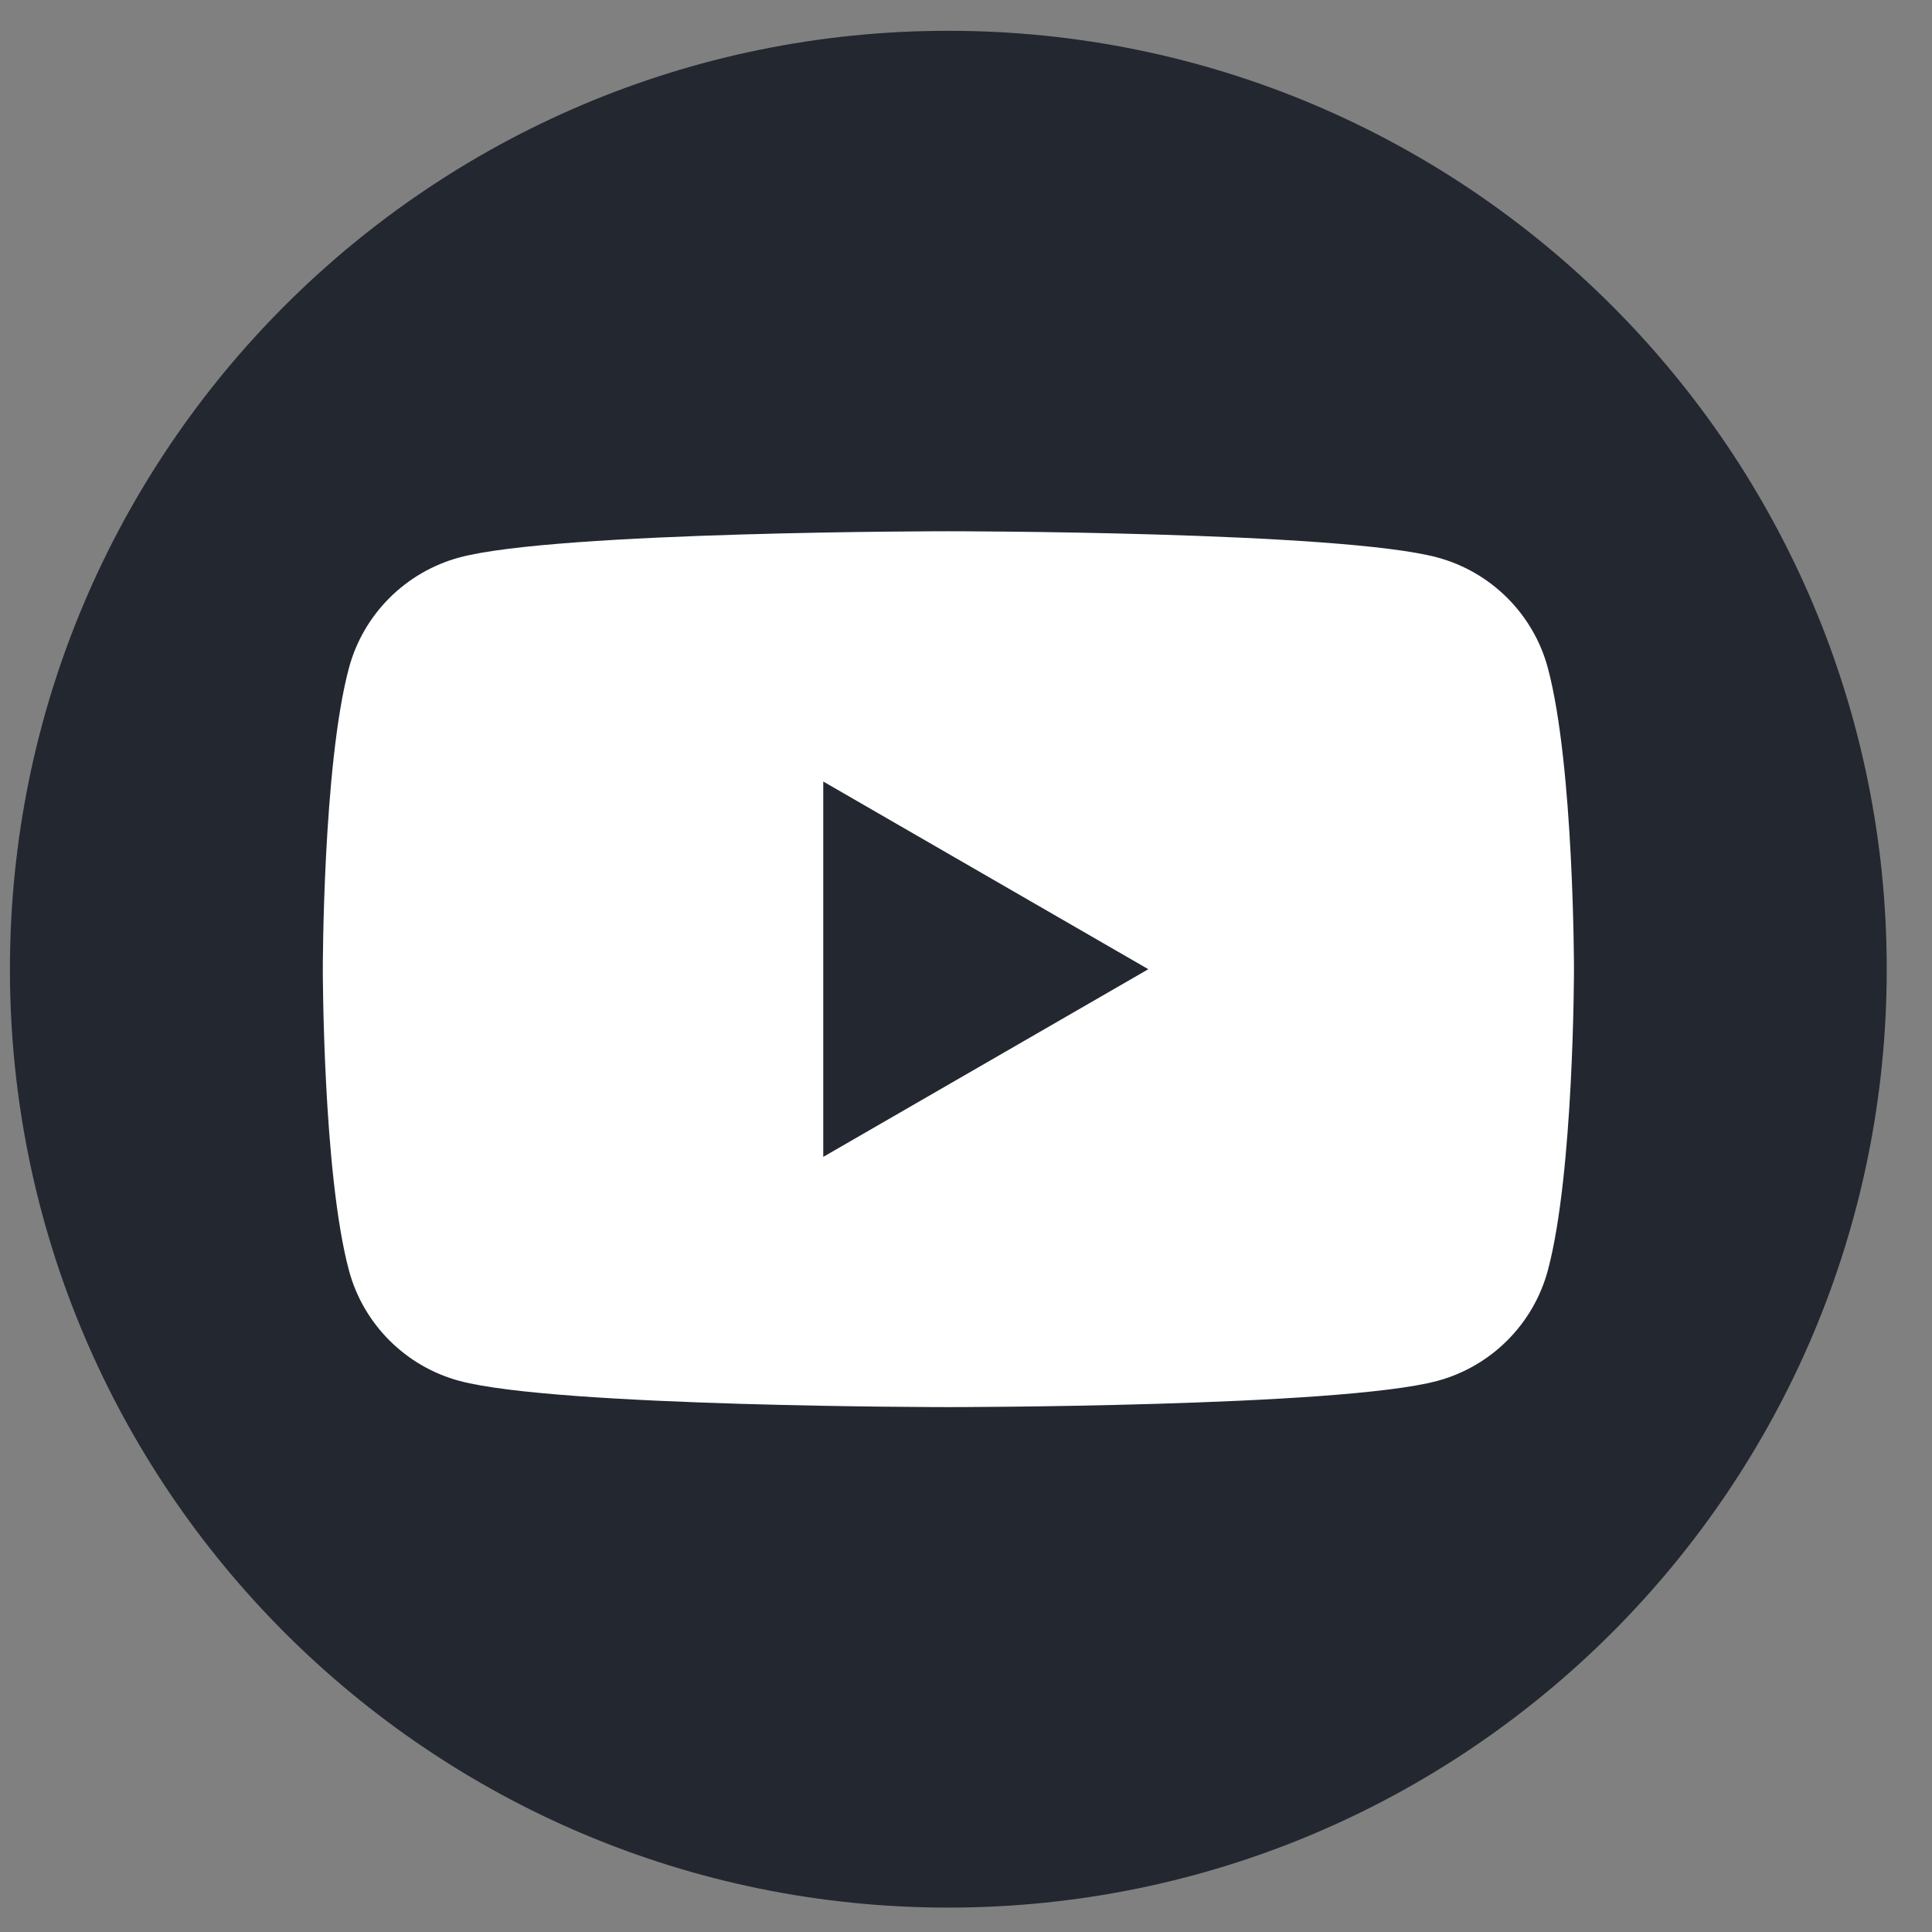 <svg width="35" height="35" viewBox="0 0 35 35" fill="none" xmlns="http://www.w3.org/2000/svg">
<rect x="0" y="0" width="35" height="35" fill="#808080" stroke="none"/>
<g clip-path="url(#clip0_324_9462)">
<path d="M17.18 34.558C26.569 34.558 34.18 26.947 34.18 17.558C34.18 8.169 26.569 0.558 17.18 0.558C7.791 0.558 0.18 8.169 0.18 17.558C0.18 26.947 7.791 34.558 17.18 34.558Z" fill="#232730"/>
<path d="M28.041 12.102C27.781 11.128 27.013 10.36 26.036 10.098C24.268 9.624 17.181 9.624 17.181 9.624C17.181 9.624 10.094 9.624 8.326 10.098C7.351 10.36 6.583 11.125 6.321 12.102C5.848 13.87 5.848 17.558 5.848 17.558C5.848 17.558 5.848 21.245 6.321 23.013C6.581 23.987 7.349 24.756 8.326 25.017C10.094 25.491 17.181 25.491 17.181 25.491C17.181 25.491 24.268 25.491 26.036 25.017C27.011 24.756 27.779 23.99 28.041 23.013C28.514 21.245 28.514 17.558 28.514 17.558C28.514 17.558 28.514 13.87 28.041 12.102ZM14.914 20.958V14.158L20.803 17.558L14.914 20.958Z" fill="white"/>
</g>
<defs>
<clipPath id="clip0_324_9462">
<rect width="34" height="34" fill="white" transform="translate(0.18 0.558)"/>
</clipPath>
</defs>
</svg>
